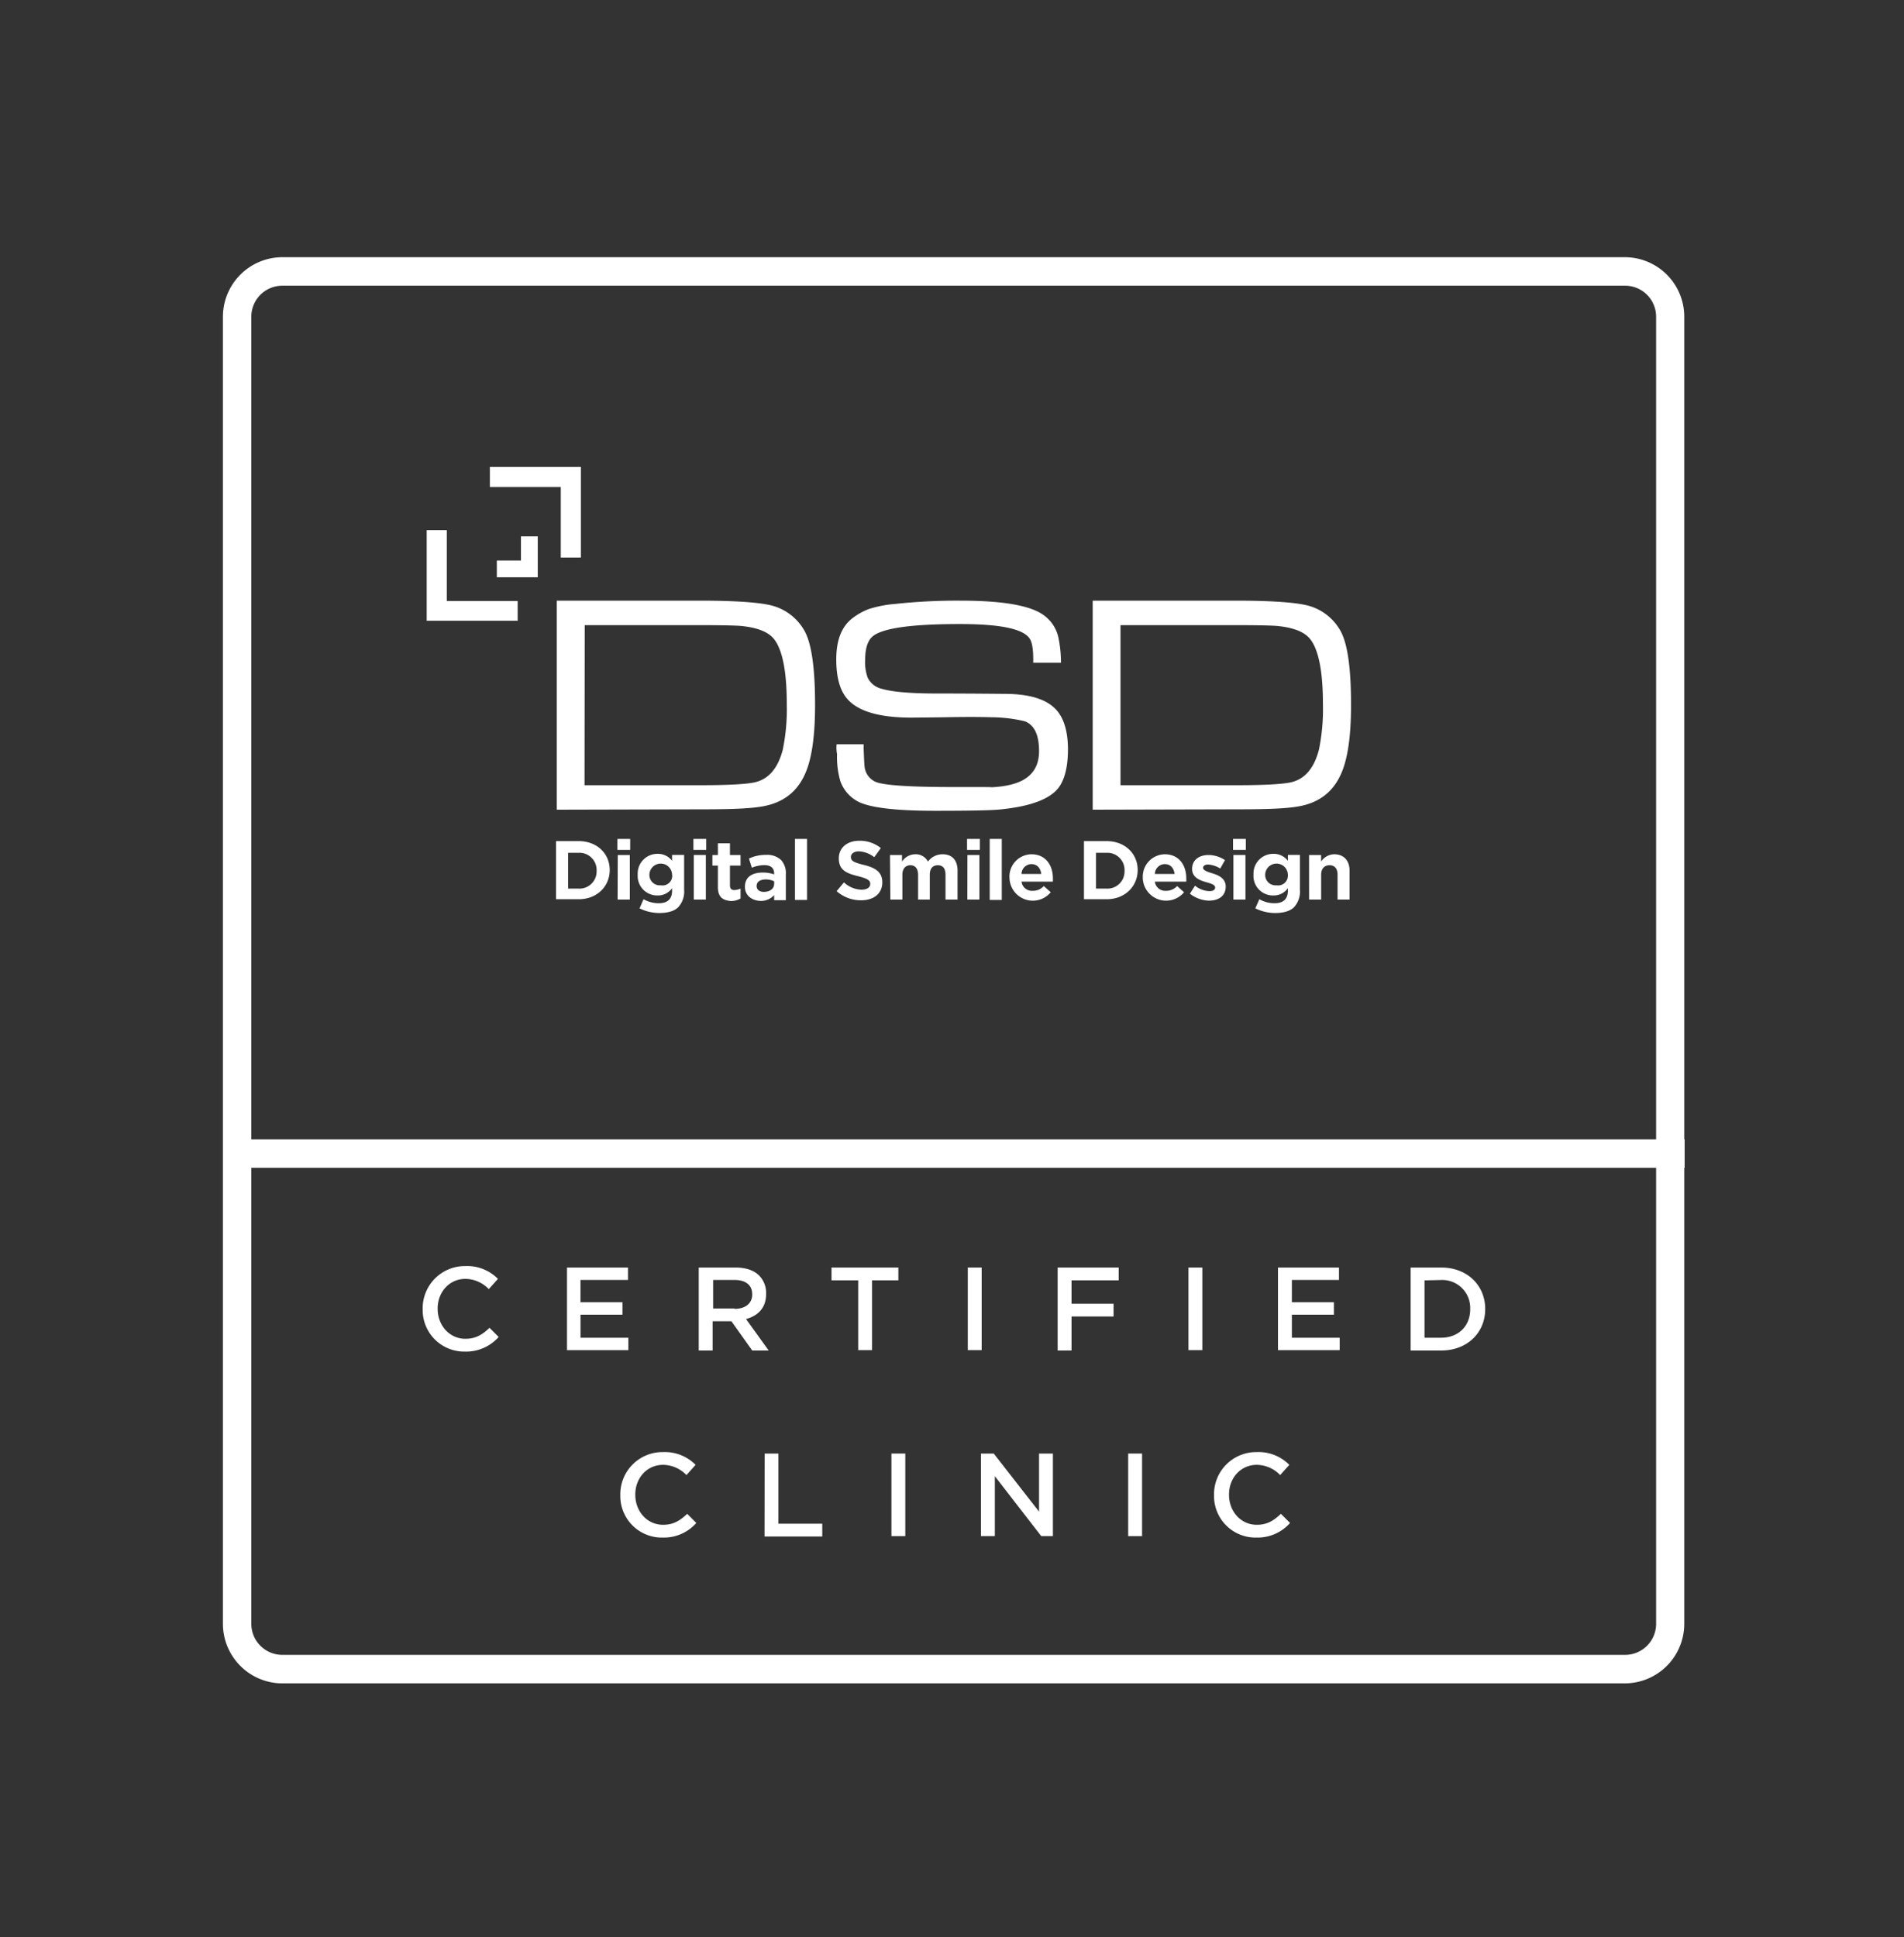 <svg id="Layer_1" data-name="Layer 1" xmlns="http://www.w3.org/2000/svg" width="521" height="530" viewBox="0 0 521 530"><rect x="0" y="0" width="521" height="530" fill="#333333" stroke="none"/><defs><style>.cls-1{fill:#fff;}</style></defs><title>FYS_What_Is_DSD_DSD_Certified_Badge</title><path class="cls-1" d="M152.15,230.13h6.2c5,0,8.49,3.4,8.49,7.9h0c0,4.49-3.49,8-8.49,8h-6.2Zm3.3,3.1v9.89h2.8a4.7,4.7,0,0,0,5-4.89h0a4.7,4.7,0,0,0-5-4.9h-2.8Z"/><path class="cls-1" d="M168.94,229.53h3.5v3h-3.5Zm.1,4.4h3.3v12.19H169Z"/><path class="cls-1" d="M175,248.52l1.1-2.5a8.21,8.21,0,0,0,4.2,1.1c2.4,0,3.6-1.2,3.6-3.4V243a4.67,4.67,0,0,1-4,2,5.33,5.33,0,0,1-5.4-5.69h0a5.39,5.39,0,0,1,5.4-5.7,4.84,4.84,0,0,1,4,1.9v-1.6h3.3v9.49a6.33,6.33,0,0,1-1.6,4.8c-1.1,1.1-2.9,1.6-5.2,1.6A12.28,12.28,0,0,1,175,248.52Zm8.9-9.09h0a3.1,3.1,0,0,0-6.2-.1h0a2.84,2.84,0,0,0,3.1,2.89A2.66,2.66,0,0,0,183.94,239.43Z"/><path class="cls-1" d="M189.74,229.53h3.5v3h-3.5Zm.1,4.4h3.3v12.19h-3.3Z"/><path class="cls-1" d="M196.44,242.72v-5.89h-1.5v-2.9h1.5v-3.2h3.3v3.2h2.9v2.9h-2.9v5.39c0,.9.4,1.3,1.2,1.3a4.71,4.71,0,0,0,1.7-.4v2.7a5.1,5.1,0,0,1-2.7.7C197.84,246.32,196.44,245.52,196.44,242.72Z"/><path class="cls-1" d="M203.84,242.62h0c0-2.7,2-3.89,4.89-3.89a9.14,9.14,0,0,1,3.1.5V239c0-1.5-.9-2.3-2.7-2.3a9.37,9.37,0,0,0-3.4.7l-.79-2.5a10.49,10.49,0,0,1,4.69-1,5.48,5.48,0,0,1,4.1,1.4,5.26,5.26,0,0,1,1.3,3.9v7.09h-3.2v-1.4a4.77,4.77,0,0,1-3.7,1.6C205.73,246.42,203.84,245,203.84,242.62Zm8-.8v-.7a5.21,5.21,0,0,0-2.3-.5c-1.5,0-2.5.6-2.5,1.8h0c0,1,.8,1.6,2,1.6C210.73,244,211.83,243.12,211.83,241.82Z"/><path class="cls-1" d="M217.53,229.53h3.3v16.69h-3.3Z"/><path class="cls-1" d="M228.93,243.82l2-2.4a7.38,7.38,0,0,0,4.8,2c1.5,0,2.4-.6,2.4-1.6h0c0-.9-.6-1.4-3.3-2.09-3.3-.8-5.3-1.7-5.3-4.9h0c0-2.9,2.3-4.8,5.6-4.8a9.15,9.15,0,0,1,5.9,2l-1.8,2.5a7.36,7.36,0,0,0-4.2-1.6c-1.4,0-2.2.7-2.2,1.5h0c0,1.1.7,1.5,3.5,2.2,3.3.8,5.1,2,5.1,4.79h0c0,3.1-2.4,4.9-5.8,4.9A10,10,0,0,1,228.93,243.82Z"/><path class="cls-1" d="M243.53,233.93h3.29v1.8a4.39,4.39,0,0,1,3.6-2,3.73,3.73,0,0,1,3.5,2,4.93,4.93,0,0,1,4-2c2.6,0,4.1,1.6,4.1,4.5v7.89h-3.3v-6.79c0-1.7-.7-2.6-2.1-2.6s-2.2.9-2.2,2.6v6.79h-3.2v-6.79c0-1.7-.8-2.6-2.1-2.6s-2.2.9-2.2,2.6v6.79h-3.29l-.1-12.19Z"/><path class="cls-1" d="M264.62,229.53h3.5v3h-3.5Zm.1,4.4H268v12.19h-3.3Z"/><path class="cls-1" d="M270.82,229.53h3.3v16.69h-3.3Z"/><path class="cls-1" d="M276.22,240.12h0a6.11,6.11,0,0,1,6-6.39c4,0,5.89,3.1,5.89,6.59v.9h-8.59a2.87,2.87,0,0,0,3.1,2.5,3.91,3.91,0,0,0,3-1.3l1.9,1.7a6.38,6.38,0,0,1-11.29-4Zm8.7-1c-.2-1.6-1.1-2.7-2.7-2.7a2.75,2.75,0,0,0-2.7,2.7Z"/><path class="cls-1" d="M296.61,230.13h6.2c5,0,8.5,3.4,8.5,7.9h0c0,4.49-3.5,8-8.5,8h-6.2Zm3.3,3.1v9.89h2.8a4.7,4.7,0,0,0,5-4.89h0a4.7,4.7,0,0,0-5-4.9h-2.8Z"/><path class="cls-1" d="M312.71,240.12h0a6.11,6.11,0,0,1,6-6.39c4,0,5.9,3.1,5.9,6.59v.9H316a2.87,2.87,0,0,0,3.1,2.5,4,4,0,0,0,3-1.3l1.9,1.7a6.39,6.39,0,0,1-11.3-4Zm8.7-1c-.2-1.6-1.1-2.7-2.7-2.7a2.75,2.75,0,0,0-2.7,2.7Z"/><path class="cls-1" d="M325.6,244.52l1.4-2.2a6.61,6.61,0,0,0,3.9,1.5c1.1,0,1.6-.4,1.6-1h0c0-.8-1.2-1.1-2.6-1.5-1.7-.5-3.7-1.3-3.7-3.59h0c0-2.5,2-3.8,4.5-3.8a8.23,8.23,0,0,1,4.5,1.4l-1.3,2.3a7.11,7.11,0,0,0-3.3-1.1c-.9,0-1.4.4-1.4.9h0c0,.7,1.2,1.1,2.5,1.5,1.7.5,3.7,1.39,3.7,3.59h0c0,2.7-2,3.9-4.7,3.9A9,9,0,0,1,325.6,244.52Z"/><path class="cls-1" d="M337.4,229.53h3.5v3h-3.5Zm.1,4.4h3.3v12.19h-3.3Z"/><path class="cls-1" d="M343.5,248.52l1.1-2.5a8.21,8.21,0,0,0,4.2,1.1c2.4,0,3.6-1.2,3.6-3.4V243a4.67,4.67,0,0,1-4,2,5.33,5.33,0,0,1-5.4-5.69h0a5.39,5.39,0,0,1,5.4-5.7,4.84,4.84,0,0,1,4,1.9v-1.6h3.3v9.49a6.33,6.33,0,0,1-1.6,4.8c-1.1,1.1-2.9,1.6-5.2,1.6A12.28,12.28,0,0,1,343.5,248.52Zm8.9-9.09h0a3.1,3.1,0,0,0-6.2-.1h0a2.84,2.84,0,0,0,3.1,2.89A2.66,2.66,0,0,0,352.4,239.43Z"/><path class="cls-1" d="M358.2,233.93h3.3v1.8a4.39,4.39,0,0,1,3.59-2c2.6,0,4.2,1.7,4.2,4.5v7.89H366v-6.79c0-1.7-.8-2.6-2.19-2.6s-2.3.9-2.3,2.6v6.79h-3.3Z"/><path class="cls-1" d="M152.35,221.53V164.34h39.39c8.7,0,14.89.4,18.39,1.1a14.43,14.43,0,0,1,9.8,6.8c2.1,3.4,3.1,10.3,3.1,20.6,0,7-.6,12.59-1.9,16.69-2,6.3-6.1,10-12.5,11.1-3.3.6-8.69.8-16.39.8l-39.89.1Zm7.6-6.7H192c7.5,0,12.4-.3,14.59-.8,3.8-.9,6.3-3.9,7.6-8.9a54.89,54.89,0,0,0,1.1-12.49c0-9-1.2-14.9-3.5-17.8q-2.4-3-9.29-3.6c-1.3-.1-5-.2-10.9-.2H160Z"/><path class="cls-1" d="M228.93,203.63h7.4v1.3c.1,2.9.2,4.7.3,5.2a5.12,5.12,0,0,0,3,3.8c2.1.9,9.09,1.4,20.79,1.4,9.5,0,12.8,0,9.9.1,4.2-.1,7.4-.8,9.6-2,2.9-1.6,4.4-4.2,4.4-7.9,0-4.5-1.3-7.19-3.9-8.19a40.51,40.51,0,0,0-9.2-1.1c-3.3-.1-7.5-.1-12.7,0-7.2.1-10.2.1-9.1.1-9,0-15-1.8-17.89-5.5-1.8-2.3-2.7-5.8-2.7-10.4,0-5.2,1.4-8.9,4.3-11.2a17.54,17.54,0,0,1,4.6-2.6,31.46,31.46,0,0,1,7.2-1.4,156.08,156.08,0,0,1,18-.9c11.8,0,19.6,1.4,23.09,4.3a10.13,10.13,0,0,1,3.6,5.8,34,34,0,0,1,.7,6.9h-7.59v-.9c0-2.8-.3-4.6-.9-5.6-1.7-2.8-8.1-4.1-19.2-4.1-13.7,0-21.69,1.2-24.09,3.6-1.2,1.2-1.8,3.3-1.8,6.1a12.3,12.3,0,0,0,.7,5,5.69,5.69,0,0,0,3.8,3c2.6.8,7.59,1.3,15,1.3,1.4,0,7.6,0,18.6.1,7.4,0,12.29,1.7,14.79,5.1,1.7,2.3,2.6,5.69,2.6,10.09,0,4.2-.7,7.5-2.1,9.8-2.1,3.5-7.49,5.7-16.09,6.6-2.6.3-8.7.4-18.3.4-11,0-18-.9-21.09-2.6a10.08,10.08,0,0,1-4.7-5.5,23.52,23.52,0,0,1-.9-7.4A8.93,8.93,0,0,1,228.93,203.63Z"/><path class="cls-1" d="M299,221.53V164.34H338.4c8.7,0,14.9.4,18.4,1.1a14.39,14.39,0,0,1,9.79,6.8c2.1,3.4,3.1,10.3,3.1,20.6,0,7-.6,12.59-1.9,16.69-2,6.3-6.09,10-12.49,11.1-3.3.6-8.7.8-16.4.8l-39.89.1Zm7.6-6.7H338.7c7.5,0,12.4-.3,14.6-.8,3.8-.9,6.3-3.9,7.6-8.9a54.89,54.89,0,0,0,1.1-12.49c0-9-1.2-14.9-3.5-17.8q-2.4-3-9.3-3.6c-1.3-.1-5-.2-10.9-.2H306.61v43.79Z"/><polygon class="cls-1" points="122.26 145.05 116.76 145.05 116.76 169.84 141.65 169.84 141.65 164.44 122.26 164.44 122.26 145.05"/><polygon class="cls-1" points="134.05 127.75 134.05 133.25 153.45 133.25 153.45 152.55 158.95 152.55 158.95 127.75 134.05 127.75"/><polygon class="cls-1" points="142.55 146.75 142.55 153.35 135.95 153.35 135.95 157.94 147.15 157.94 147.15 146.75 142.55 146.75"/><path class="cls-1" d="M115.66,358.2h0a11.55,11.55,0,0,1,11.69-11.8,11.78,11.78,0,0,1,8.9,3.5l-2.5,2.8a9,9,0,0,0-6.4-2.8c-4.39,0-7.59,3.6-7.59,8.1v.1c0,4.49,3.2,8.19,7.59,8.19,2.8,0,4.6-1.1,6.6-3l2.5,2.5a11.86,11.86,0,0,1-9.2,4A11.36,11.36,0,0,1,115.66,358.2Z"/><path class="cls-1" d="M155.15,346.8h16.69v3.4h-13v6.1h11.49v3.4H158.85V366h13.09v3.4H155.15Z"/><path class="cls-1" d="M191.34,346.8h10c2.8,0,5.09.8,6.49,2.3a6.73,6.73,0,0,1,1.8,4.9v.1c0,3.7-2.2,5.89-5.49,6.79l6.19,8.6h-4.5l-5.69-8H195v8h-3.8V346.8Zm9.7,11.3c2.9,0,4.79-1.5,4.79-3.9v-.1c0-2.5-1.79-3.9-4.79-3.9h-5.9V358H201Z"/><path class="cls-1" d="M234.73,350.3h-7.2v-3.5h18.29v3.5h-7.19v19.09h-3.8V350.3Z"/><path class="cls-1" d="M264.82,346.8h3.8v22.59h-3.8Z"/><path class="cls-1" d="M289.31,346.8h16.8v3.5h-12.9v6.4h11.5v3.49h-11.5v9.3h-3.8V346.8Z"/><path class="cls-1" d="M325.2,346.8H329v22.59h-3.8Z"/><path class="cls-1" d="M349.7,346.8h16.69v3.4H353.5v6.1H365v3.4H353.5V366h13.09v3.4H349.7V346.8Z"/><path class="cls-1" d="M386,346.8h8.4c7.1,0,12,4.9,12,11.3v.1c0,6.39-4.89,11.29-12,11.29H386Zm3.8,3.5V366h4.5c4.9,0,8-3.3,8-7.79v-.1a7.64,7.64,0,0,0-8-7.9l-4.5.1Z"/><path class="cls-1" d="M169.74,409.08h0a11.54,11.54,0,0,1,11.7-11.79,11.81,11.81,0,0,1,8.9,3.49l-2.5,2.8a9,9,0,0,0-6.4-2.8c-4.4,0-7.6,3.6-7.6,8.1v.1c0,4.5,3.2,8.2,7.6,8.2,2.8,0,4.6-1.1,6.6-3l2.5,2.5a11.86,11.86,0,0,1-9.2,4A11.36,11.36,0,0,1,169.74,409.08Z"/><path class="cls-1" d="M209.23,397.69H213v19.19h12v3.5h-15.8Z"/><path class="cls-1" d="M243.93,397.69h3.79v22.59h-3.79Z"/><path class="cls-1" d="M268.42,397.69h3.5l12.4,15.89V397.69h3.79v22.59h-3.19l-12.7-16.4v16.4h-3.8Z"/><path class="cls-1" d="M308.71,397.69h3.8v22.59h-3.8Z"/><path class="cls-1" d="M332.2,409.08h0a11.54,11.54,0,0,1,11.7-11.79,11.81,11.81,0,0,1,8.9,3.49l-2.5,2.8a9,9,0,0,0-6.4-2.8c-4.4,0-7.6,3.6-7.6,8.1v.1c0,4.5,3.2,8.2,7.6,8.2,2.8,0,4.6-1.1,6.6-3l2.5,2.5a11.86,11.86,0,0,1-9.2,4A11.36,11.36,0,0,1,332.2,409.08Z"/><path class="cls-1" d="M444.68,78.17a8.48,8.48,0,0,1,8.49,8.49V444.27a8.49,8.49,0,0,1-8.49,8.5H77.27a8.49,8.49,0,0,1-8.5-8.5V86.66a8.48,8.48,0,0,1,8.5-8.49H444.68m0-7.8H77.27A16.3,16.3,0,0,0,61,86.66V444.27a16.3,16.3,0,0,0,16.3,16.3H444.58a16.3,16.3,0,0,0,16.29-16.3V86.66a16.28,16.28,0,0,0-16.19-16.29Z"/><rect class="cls-1" x="61.07" y="311.71" width="399.9" height="7.8"/></svg>